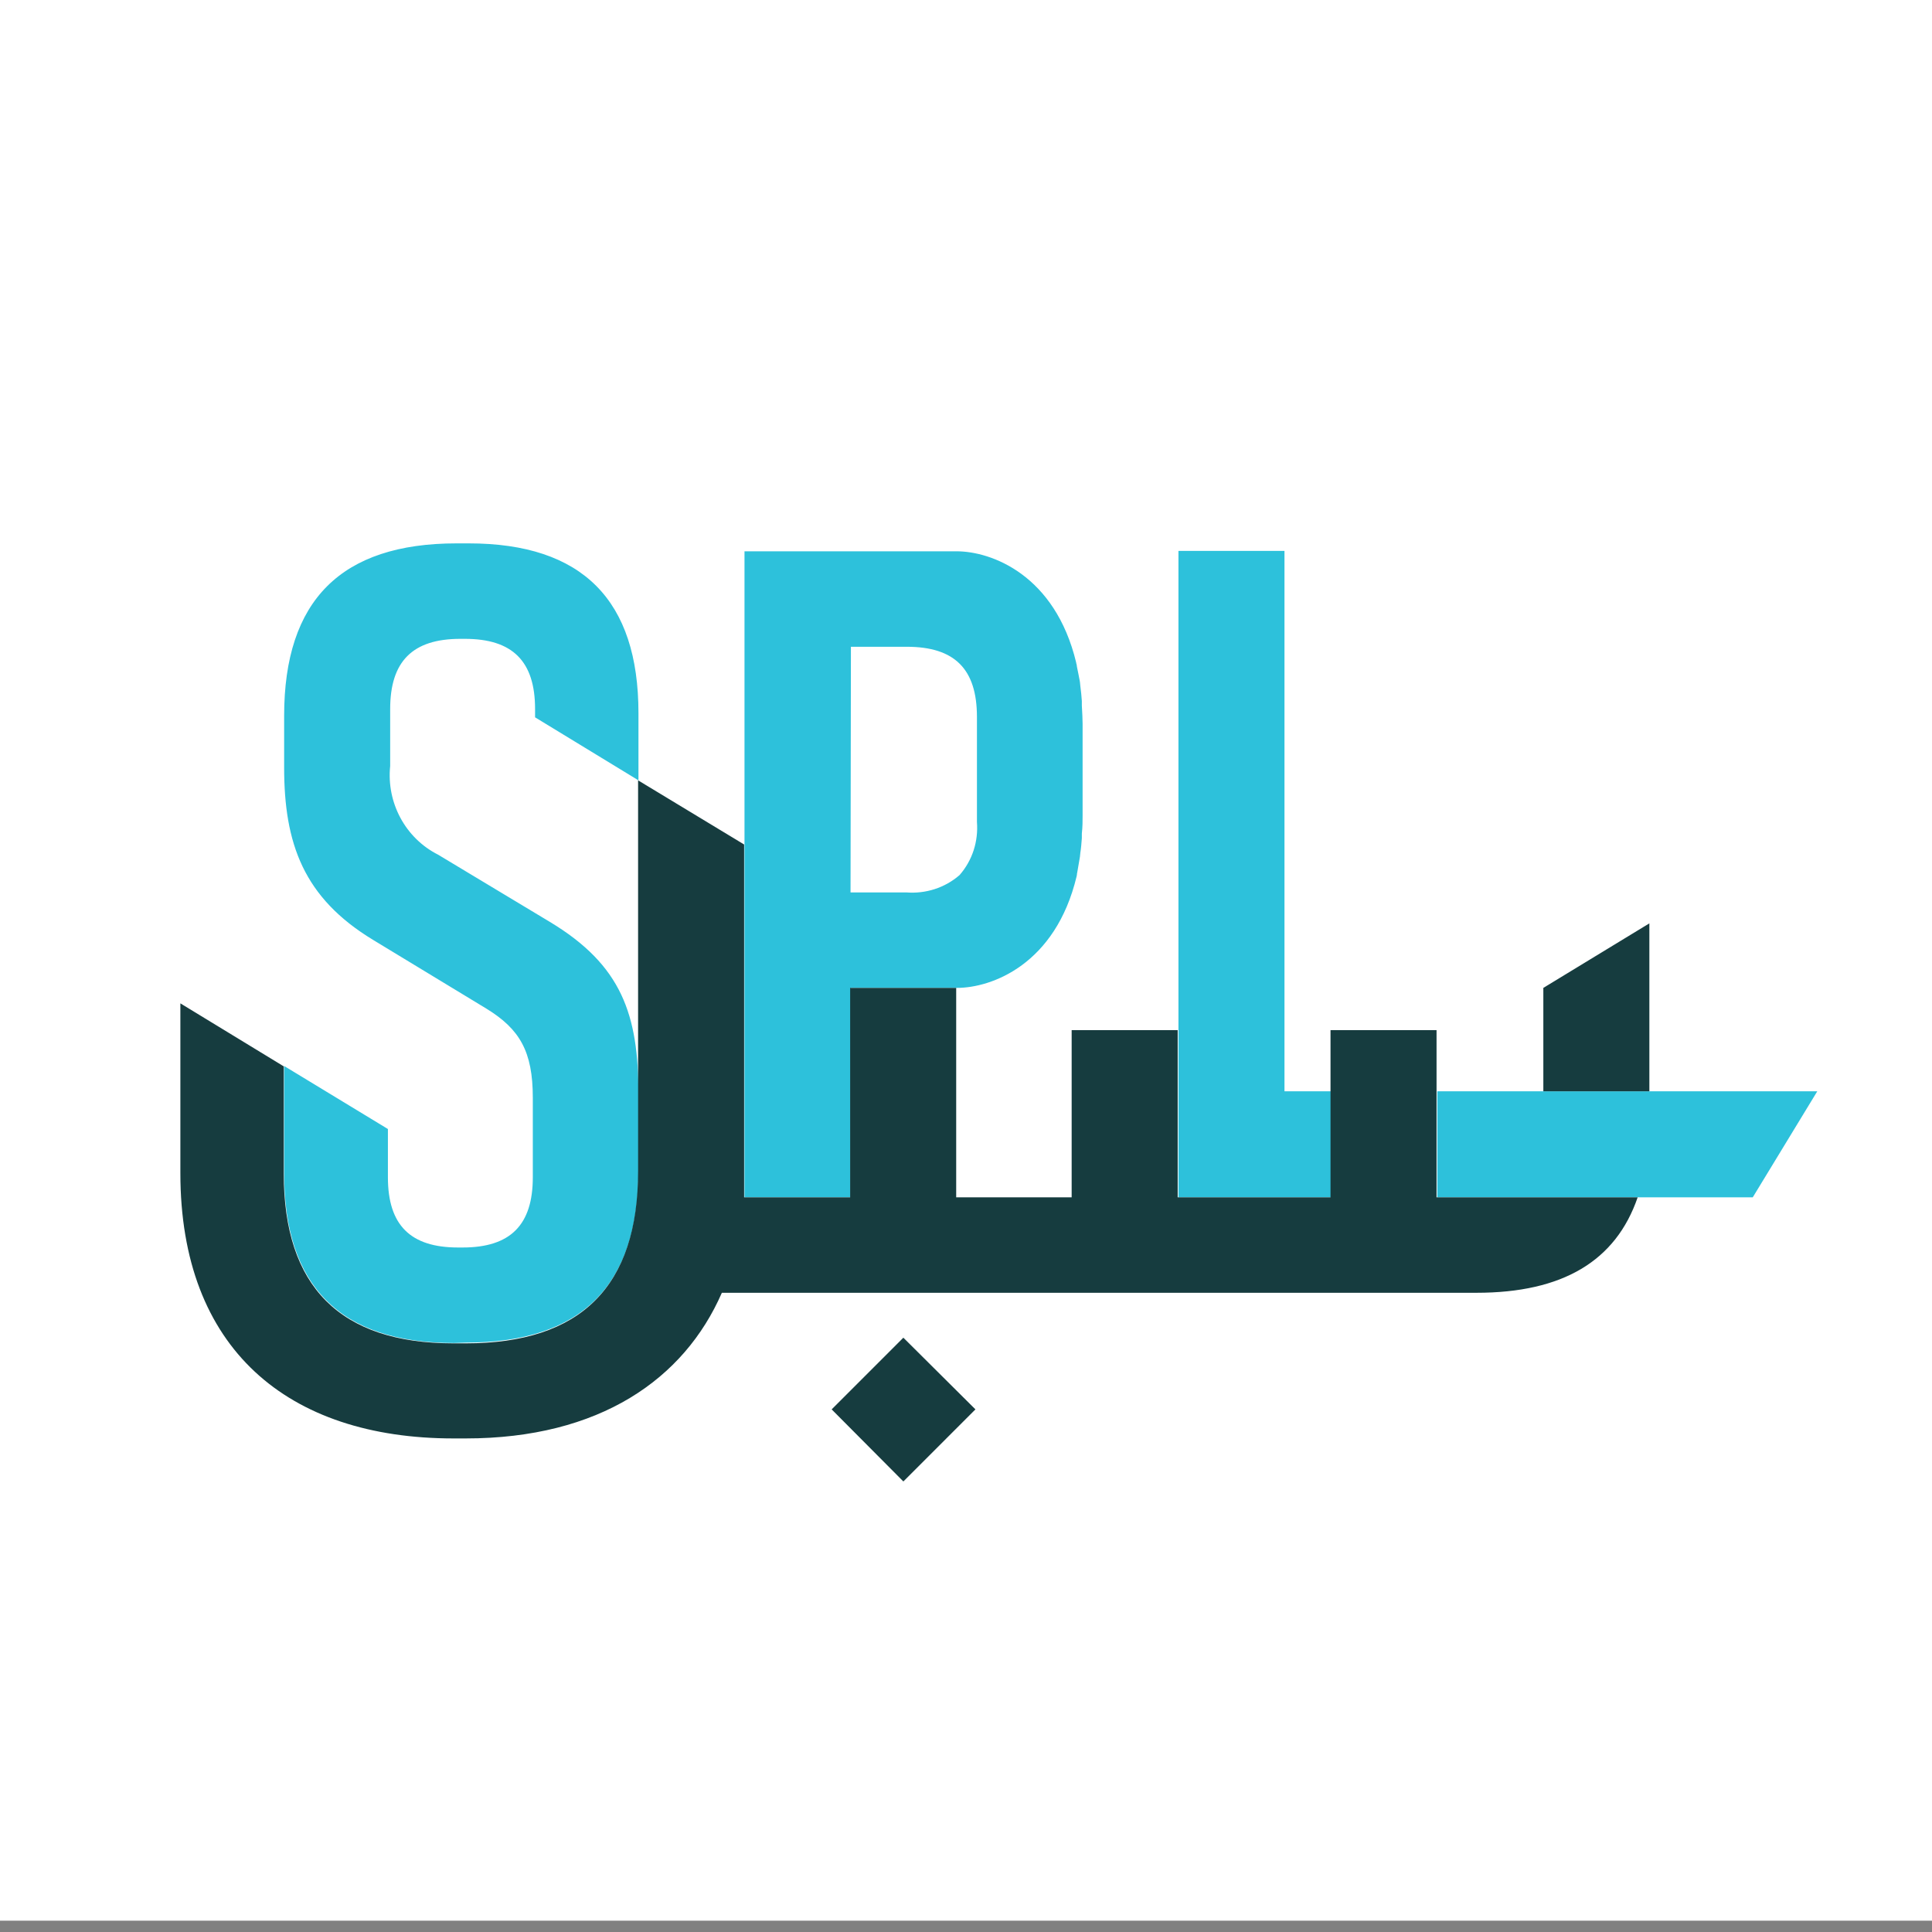 <?xml version="1.0" encoding="utf-8"?>
<!-- Generator: Adobe Illustrator 21.0.2, SVG Export Plug-In . SVG Version: 6.00 Build 0)  -->
<svg version="1.1" id="Layer_1" xmlns="http://www.w3.org/2000/svg" xmlns:xlink="http://www.w3.org/1999/xlink" x="0px" y="0px"
	 viewBox="0 0 512 512" style="enable-background:new 0 0 512 512;" xml:space="preserve">
<rect x="0" y="0" width="512" height="512" fill="#808080" stroke="none"/>
<style type="text/css">
	.st0{fill:#FFFFFF;}
	.st1{fill:none;}
	.st2{fill:#2DC1DB;}
	.st3{fill:#163C3F;}
</style>
<g id="Layer_2">
	<rect class="st0" width="512" height="509"/>
</g>
<g id="Layer_3">
	<rect id="Rectangle" x="-74.1" y="22" class="st1" width="660.5" height="470"/>
	<path id="Shape" class="st2" d="M120.3,355.9c-30.2,0-45-15.1-45-45v-28.4l27.5,16.7V312c0,12.7,6,18.6,18.6,18.6h1.2
		c12.7,0,18.6-6,18.6-18.6v-21.1c0-12.3-3.5-18.2-12.3-23.6l-30-18.2c-18.5-11.2-23.6-25.6-23.6-45.7v-13.7
		c0-30.6,15.1-45.7,45.7-45.7h3.2c30.2,0,45,15.1,45,45v17.8l-27.4-16.7v-2.2c0-12.7-6-18.6-18.6-18.6H122c-12.7,0-18.6,6-18.6,18.6
		v15.1c-1,9.7,4,19.1,12.7,23.5l29.6,17.8c19.1,11.5,23.5,24.6,23.5,45.7v20.1c0,30.6-15.1,45.7-45.7,45.7L120.3,355.9z
		 M312.3,317.3V146h28.1v143.2h12.4v28.1H312.3z M380.9,317.3v-28.1h100.7l-17.1,28.1L380.9,317.3z M225.4,317.3h-28.1V146.1h56.2
		c9.2,0,26.1,6.2,31.7,29.5l0,0.1c0.1,0.3,0.2,0.7,0.2,1c0.2,1.1,0.5,2.3,0.7,3.5l0.1,0.6c0,0.3,0.1,0.7,0.1,1
		c0.2,1.4,0.3,2.7,0.4,4v1.2c0.1,1.9,0.2,3.4,0.2,4.8v24.3c0,1.4,0,3-0.2,4.8v1.2c-0.1,1.3-0.2,2.7-0.4,3.9c0,0.3-0.1,0.7-0.1,1
		l-0.1,0.6c-0.2,1.2-0.4,2.4-0.6,3.5c0,0.2-0.1,0.3-0.1,0.5l0,0.2l-0.1,0.5c-5.6,23.3-22.5,29.5-31.7,29.5h-28.1L225.4,317.3
		L225.4,317.3L225.4,317.3z M225.4,236.5h14.8c5.1,0.4,10.2-1.2,14.1-4.6c3.4-3.9,5-8.9,4.6-14.1V190c0-12.7-5.9-18.6-18.6-18.6
		h-14.8L225.4,236.5z"/>
	<path id="Shape-2" class="st3" d="M220.4,373.5l19-19l19.1,19l-19.1,19.1L220.4,373.5z M120.2,381.2c-44,0-72.4-23.8-72.4-70.3v-45
		l27.4,16.7v28.4c0,29.9,14.8,45,45,45h3.2c30.6,0,45.7-15.1,45.7-45.7V206.8l28.1,17v93.5h28.1v-55.5h28.1v55.5h30.6v-44.3h28.1
		v44.3h40.5v-44.3h28.1v44.3h9.5l43.8,0c-5.8,16.9-19.9,25.3-42.7,25.3H191.3c-10,22.9-32.4,38.6-67.9,38.6H120.2z M409,289.2v-27.4
		l28.1-17.1v44.5L409,289.2z"/>
</g>
</svg>

